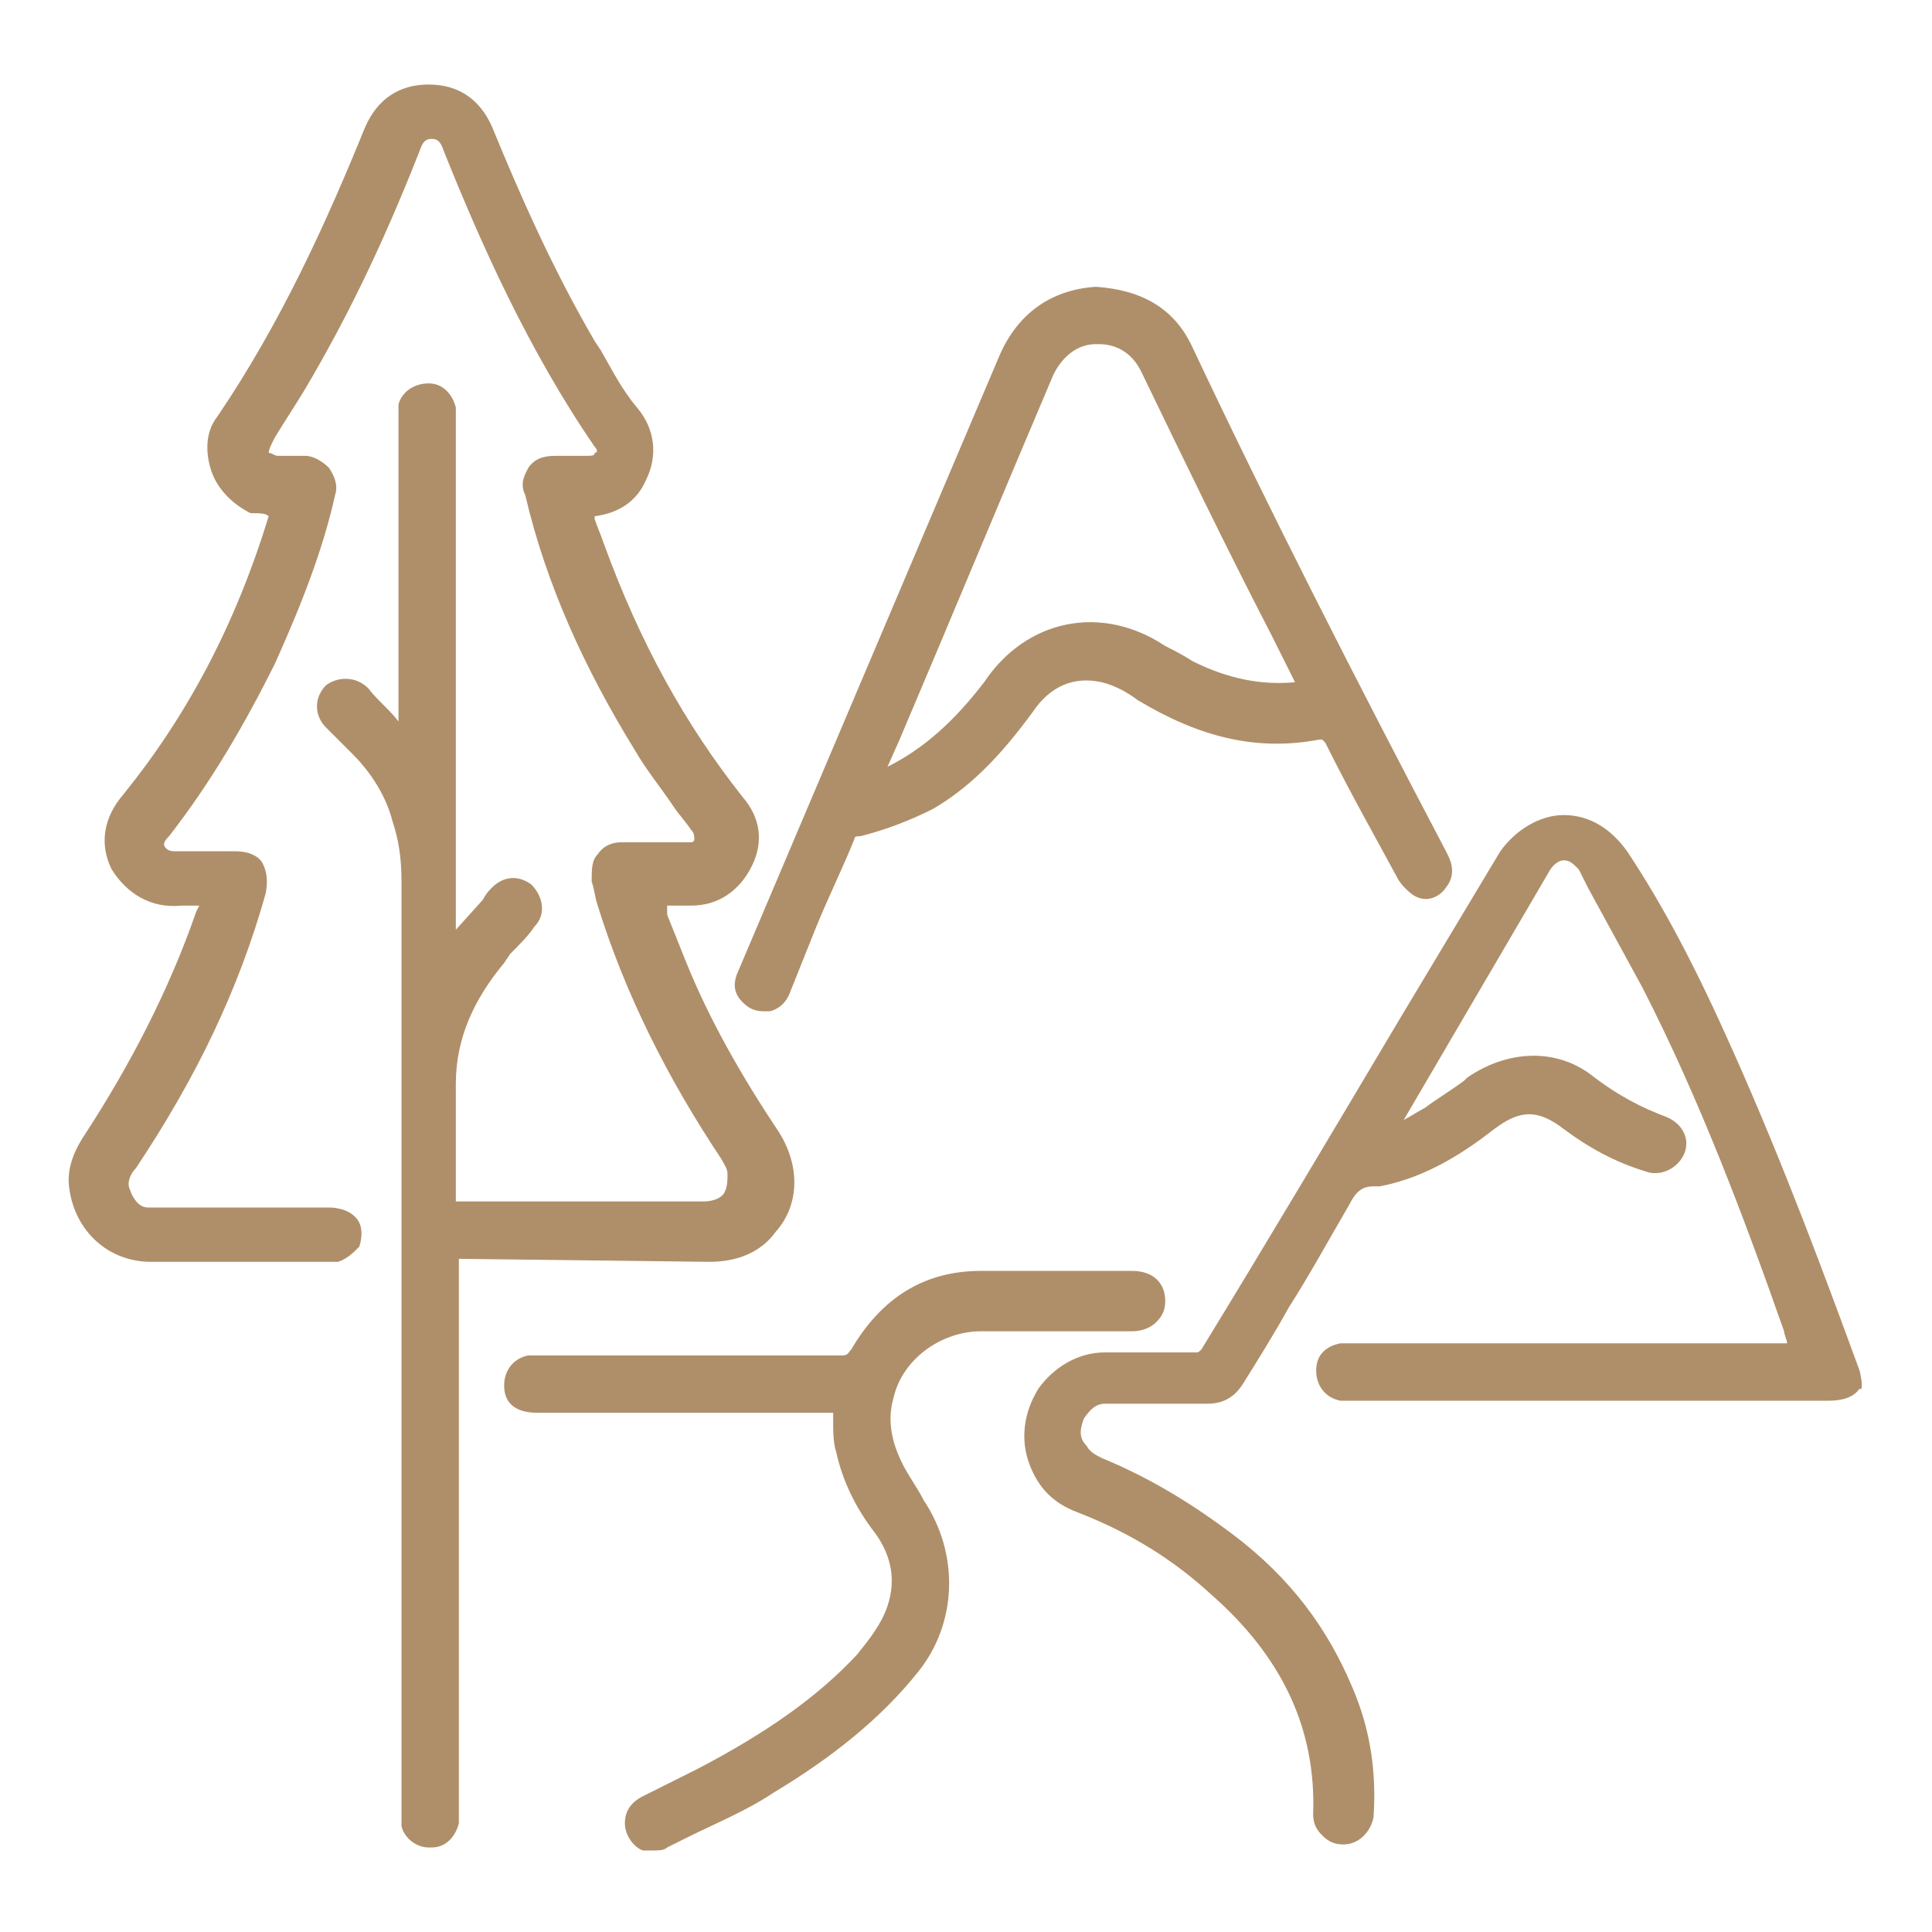 <?xml version="1.0" encoding="utf-8"?>
<!-- Generator: Adobe Illustrator 27.3.1, SVG Export Plug-In . SVG Version: 6.00 Build 0)  -->
<svg version="1.1" id="Слой_1" xmlns="http://www.w3.org/2000/svg" xmlns:xlink="http://www.w3.org/1999/xlink" x="0px" y="0px"
	 viewBox="0 0 64 64" style="enable-background:new 0 0 64 64;" xml:space="preserve">
<style type="text/css">
	.st0{fill:#AF8F69;}
	.st1{fill:#FFFFFF;}
</style>
<g>
	<path class="st0" d="M23.5,41.8c0.9,0,1.7-0.3,2.2-1c0.8-0.9,0.8-2.2,0.1-3.3c-1.2-1.8-2.3-3.7-3.1-5.7c-0.2-0.5-0.4-1-0.6-1.5
		L22.1,30h0c0.3,0,0.5,0,0.8,0c0.9,0,1.6-0.5,2-1.3c0.4-0.8,0.3-1.6-0.3-2.3C22.7,24,21.2,21.3,20,18c-0.1-0.3-0.2-0.5-0.3-0.8
		l0-0.1c0.8-0.1,1.4-0.5,1.7-1.2c0.4-0.8,0.3-1.7-0.3-2.4c-0.5-0.6-0.8-1.2-1.2-1.9l-0.2-0.3c-1.4-2.4-2.5-4.9-3.4-7.1
		c-0.4-0.9-1.1-1.4-2.1-1.4c-1,0-1.7,0.5-2.1,1.4c-1.3,3.2-2.8,6.5-4.9,9.6c-0.4,0.5-0.4,1.2-0.2,1.8c0.2,0.6,0.7,1.1,1.3,1.4
		C8.6,17,8.8,17,8.9,17.1c-1.1,3.6-2.7,6.6-4.8,9.2c-0.7,0.8-0.8,1.7-0.4,2.5C4.2,29.6,5,30.1,6,30c0.2,0,0.4,0,0.6,0l-0.1,0.2
		c-0.9,2.6-2.2,5.1-3.7,7.4c-0.4,0.6-0.6,1.2-0.5,1.8c0.2,1.4,1.3,2.4,2.7,2.4c1.5,0,2.9,0,4.4,0l1.4,0c0.1,0,0.3,0,0.4,0
		c0.3-0.1,0.5-0.3,0.7-0.5c0.1-0.3,0.1-0.6,0-0.8c-0.2-0.4-0.7-0.5-1-0.5c-1.9,0-3.7,0-5.6,0c-0.1,0-0.3,0-0.4,0
		c-0.3,0-0.5-0.3-0.6-0.6c-0.1-0.2,0-0.5,0.2-0.7c2-3,3.4-5.9,4.3-9.1c0.1-0.5,0-0.8-0.1-1c-0.1-0.2-0.4-0.4-0.9-0.4
		c-0.6,0-1.2,0-1.9,0c-0.2,0-0.3,0-0.4-0.1c-0.1-0.1-0.1-0.2,0.1-0.4C7,25.9,8.1,24,9.1,22c0.9-2,1.6-3.8,2-5.6
		c0.1-0.3,0-0.6-0.2-0.9c-0.2-0.2-0.5-0.4-0.8-0.4c-0.1,0-0.2,0-0.3,0c-0.2,0-0.4,0-0.6,0C9.1,15.1,9,15,8.9,15c0,0,0-0.1,0.1-0.3
		l0.1-0.2c0.3-0.5,0.7-1.1,1-1.6c1.3-2.2,2.5-4.6,3.8-7.9c0.1-0.3,0.2-0.4,0.4-0.4c0,0,0,0,0,0c0.2,0,0.3,0.1,0.4,0.4
		c1.2,3,2.8,6.6,5,9.8c0.1,0.1,0.1,0.2,0,0.2c0,0.1-0.1,0.1-0.3,0.1c-0.2,0-0.4,0-0.6,0l-0.4,0c-0.4,0-0.7,0.1-0.9,0.4
		c-0.1,0.2-0.3,0.5-0.1,0.9c0.7,3,2,5.8,3.6,8.4c0.4,0.7,0.9,1.3,1.3,1.9c0.2,0.3,0.4,0.5,0.6,0.8c0.1,0.1,0.1,0.2,0.1,0.3
		c0,0.1-0.1,0.1-0.1,0.1c-0.1,0-0.2,0-0.3,0c-0.3,0-0.6,0-0.9,0c-0.4,0-0.7,0-1.1,0c-0.3,0-0.6,0.1-0.8,0.4
		c-0.2,0.2-0.2,0.5-0.2,0.9c0.1,0.3,0.1,0.5,0.2,0.8c0.9,2.9,2.3,5.7,4.1,8.4c0.1,0.2,0.2,0.3,0.2,0.5c0,0.2,0,0.4-0.1,0.6
		c-0.1,0.2-0.4,0.3-0.7,0.3c-2.3,0-4.6,0-6.8,0l-1.4,0c0,0,0,0,0,0l0-1.1c0-0.9,0-1.9,0-2.8c0-1.5,0.6-2.8,1.6-4l0.2-0.3
		c0.3-0.3,0.6-0.6,0.8-0.9c0.4-0.4,0.3-1-0.1-1.4c-0.4-0.3-0.9-0.3-1.3,0.1c-0.1,0.1-0.2,0.2-0.3,0.4l-0.9,1l0-16.9
		c0-0.1,0-0.3,0-0.4c-0.1-0.4-0.4-0.8-0.9-0.8c-0.5,0-0.9,0.3-1,0.7c0,0.2,0,0.3,0,0.5l0,10l0,0c-0.3-0.4-0.7-0.7-1-1.1
		c-0.4-0.4-1-0.4-1.4-0.1c-0.4,0.4-0.4,1,0,1.4c0.3,0.3,0.6,0.6,0.9,0.9c0.6,0.6,1.1,1.4,1.3,2.2c0.2,0.6,0.3,1.2,0.3,2
		c0,10.3,0,20.5,0,30.8c0,0.2,0,0.3,0,0.5c0.1,0.4,0.5,0.7,0.9,0.7c0,0,0,0,0.1,0c0.5,0,0.8-0.4,0.9-0.8c0-0.1,0-0.3,0-0.5l0-18
		c0-0.1,0-0.1,0-0.2L23.5,41.8C23.5,41.8,23.5,41.8,23.5,41.8z"/>
	<path class="st0" d="M61.6,45.4c-1.1-3-2.5-6.8-4.2-10.6c-1.2-2.7-2.3-4.8-3.5-6.6c-0.5-0.7-1.2-1.2-2.1-1.2c0,0,0,0,0,0
		c-0.8,0-1.6,0.5-2.1,1.2l-3.3,5.5c-2.2,3.7-4.4,7.4-6.6,11c-0.1,0.1-0.1,0.1-0.2,0.1l-0.6,0c-0.8,0-1.6,0-2.4,0
		c-0.9,0-1.7,0.5-2.2,1.2c-0.5,0.8-0.6,1.7-0.3,2.5c0.3,0.8,0.8,1.3,1.6,1.6c1.8,0.7,3.2,1.6,4.4,2.7c2.4,2.1,3.5,4.5,3.4,7.3
		c0,0.3,0.1,0.5,0.3,0.7c0.2,0.2,0.4,0.3,0.7,0.3c0,0,0,0,0,0c0.5,0,0.9-0.4,1-0.9c0.1-1.5-0.1-2.9-0.7-4.3c-0.8-1.9-2-3.6-4-5.1
		c-1.2-0.9-2.6-1.8-4.3-2.5c-0.2-0.1-0.4-0.2-0.5-0.4c-0.3-0.3-0.2-0.6-0.1-0.9c0.2-0.3,0.4-0.5,0.7-0.5c1.1,0,2.2,0,3.4,0
		c0.5,0,0.9-0.2,1.2-0.7c0.5-0.8,1-1.6,1.5-2.5c0.7-1.1,1.3-2.2,2-3.4c0.2-0.4,0.4-0.6,0.8-0.6c0.1,0,0.1,0,0.2,0
		c1.6-0.3,2.9-1.2,3.8-1.9c0.8-0.6,1.4-0.7,2.3,0c0.8,0.6,1.7,1.1,2.7,1.4c0.5,0.2,1.1-0.1,1.3-0.6c0.2-0.5-0.1-1-0.6-1.2
		c-0.8-0.3-1.6-0.7-2.5-1.4c-1.2-0.9-2.8-0.8-4.1,0.1l-0.1,0.1c-0.4,0.3-0.9,0.6-1.3,0.9c-0.2,0.1-0.5,0.3-0.7,0.4l4.8-8.2
		c0.1-0.2,0.3-0.4,0.5-0.4c0,0,0,0,0,0c0.2,0,0.3,0.1,0.5,0.3l0.3,0.6c0.6,1.1,1.2,2.2,1.8,3.3c1.9,3.7,3.4,7.7,4.7,11.4
		c0,0.1,0.1,0.3,0.1,0.4H44.8c-0.1,0-0.3,0-0.4,0c-0.5,0.1-0.8,0.4-0.8,0.9c0,0.5,0.3,0.9,0.8,1c0.2,0,0.3,0,0.5,0l5,0l10.7,0
		c0.4,0,0.8-0.1,1-0.4C61.7,46.1,61.7,45.8,61.6,45.4z"/>
	<path class="st0" d="M24.6,33.2c0.2,0.2,0.4,0.3,0.7,0.3c0.1,0,0.1,0,0.2,0c0.4-0.1,0.6-0.4,0.7-0.7l0.8-2c0.4-1,0.9-2,1.3-3
		c0-0.1,0.1-0.1,0.2-0.1c0.8-0.2,1.6-0.5,2.4-0.9c1.2-0.7,2.2-1.7,3.3-3.2c0.6-0.9,1.4-1.2,2.3-1c0.4,0.1,0.8,0.3,1.2,0.6
		c2,1.2,3.9,1.7,6,1.3c0.1,0,0.1,0,0.1,0c0,0,0,0,0.1,0.1c0.9,1.8,1.7,3.2,2.4,4.5c0.1,0.2,0.4,0.5,0.6,0.6c0.4,0.2,0.8,0,1-0.3
		c0.4-0.5,0.1-1,0-1.2c-3.1-5.9-5.9-11.4-8.4-16.7c-0.6-1.3-1.7-1.9-3.2-2l0,0l0,0c-1.5,0.1-2.6,0.9-3.2,2.3l-8.7,20.5
		C24.3,32.6,24.3,32.9,24.6,33.2z M29.4,25.4l0.4-0.9c1.7-4,3.4-8.1,5.1-12.1c0.3-0.6,0.8-1,1.4-1c0,0,0,0,0.1,0
		c0.6,0,1.1,0.3,1.4,0.9c1.4,2.9,2.8,5.8,4.3,8.7l0.8,1.6c-1.1,0.1-2.2-0.1-3.4-0.7c-0.3-0.2-0.7-0.4-0.9-0.5
		c-2.1-1.4-4.6-0.9-6,1.2C31.6,23.9,30.6,24.8,29.4,25.4z"/>
	<path class="st0" d="M32.5,44.1c1.1,0,2.2,0,3.3,0l1.7,0c0.3,0,0.6-0.1,0.8-0.3c0.2-0.2,0.3-0.4,0.3-0.7c0-0.6-0.4-1-1.1-1
		c-0.5,0-1,0-1.5,0c-1.2,0-2.4,0-3.5,0c-1.9,0-3.3,0.9-4.3,2.6c-0.1,0.1-0.1,0.2-0.3,0.2c-2.7,0-5.3,0-8,0h-2c-0.1,0-0.3,0-0.4,0
		c-0.5,0.1-0.8,0.5-0.8,1c0,0.6,0.4,0.9,1.1,0.9l9.8,0c0,0.1,0,0.2,0,0.3c0,0.3,0,0.7,0.1,1c0.2,0.9,0.6,1.8,1.3,2.7
		c0.5,0.7,0.7,1.5,0.4,2.4c-0.2,0.6-0.6,1.1-1,1.6c-1.3,1.4-3,2.6-5.3,3.8c-0.4,0.2-0.8,0.4-1.2,0.6c-0.2,0.1-0.4,0.2-0.6,0.3
		c-0.4,0.2-0.6,0.5-0.6,0.9c0,0.4,0.3,0.8,0.6,0.9c0.1,0,0.2,0,0.3,0c0.2,0,0.4,0,0.5-0.1l0.6-0.3c1-0.5,2-0.9,2.9-1.5
		c2-1.2,3.6-2.5,4.8-4c1.3-1.6,1.4-3.9,0.2-5.7c-0.2-0.4-0.5-0.8-0.7-1.2c-0.4-0.8-0.5-1.5-0.3-2.2C29.9,45,31.2,44.1,32.5,44.1z"/>
</g>
</svg>
